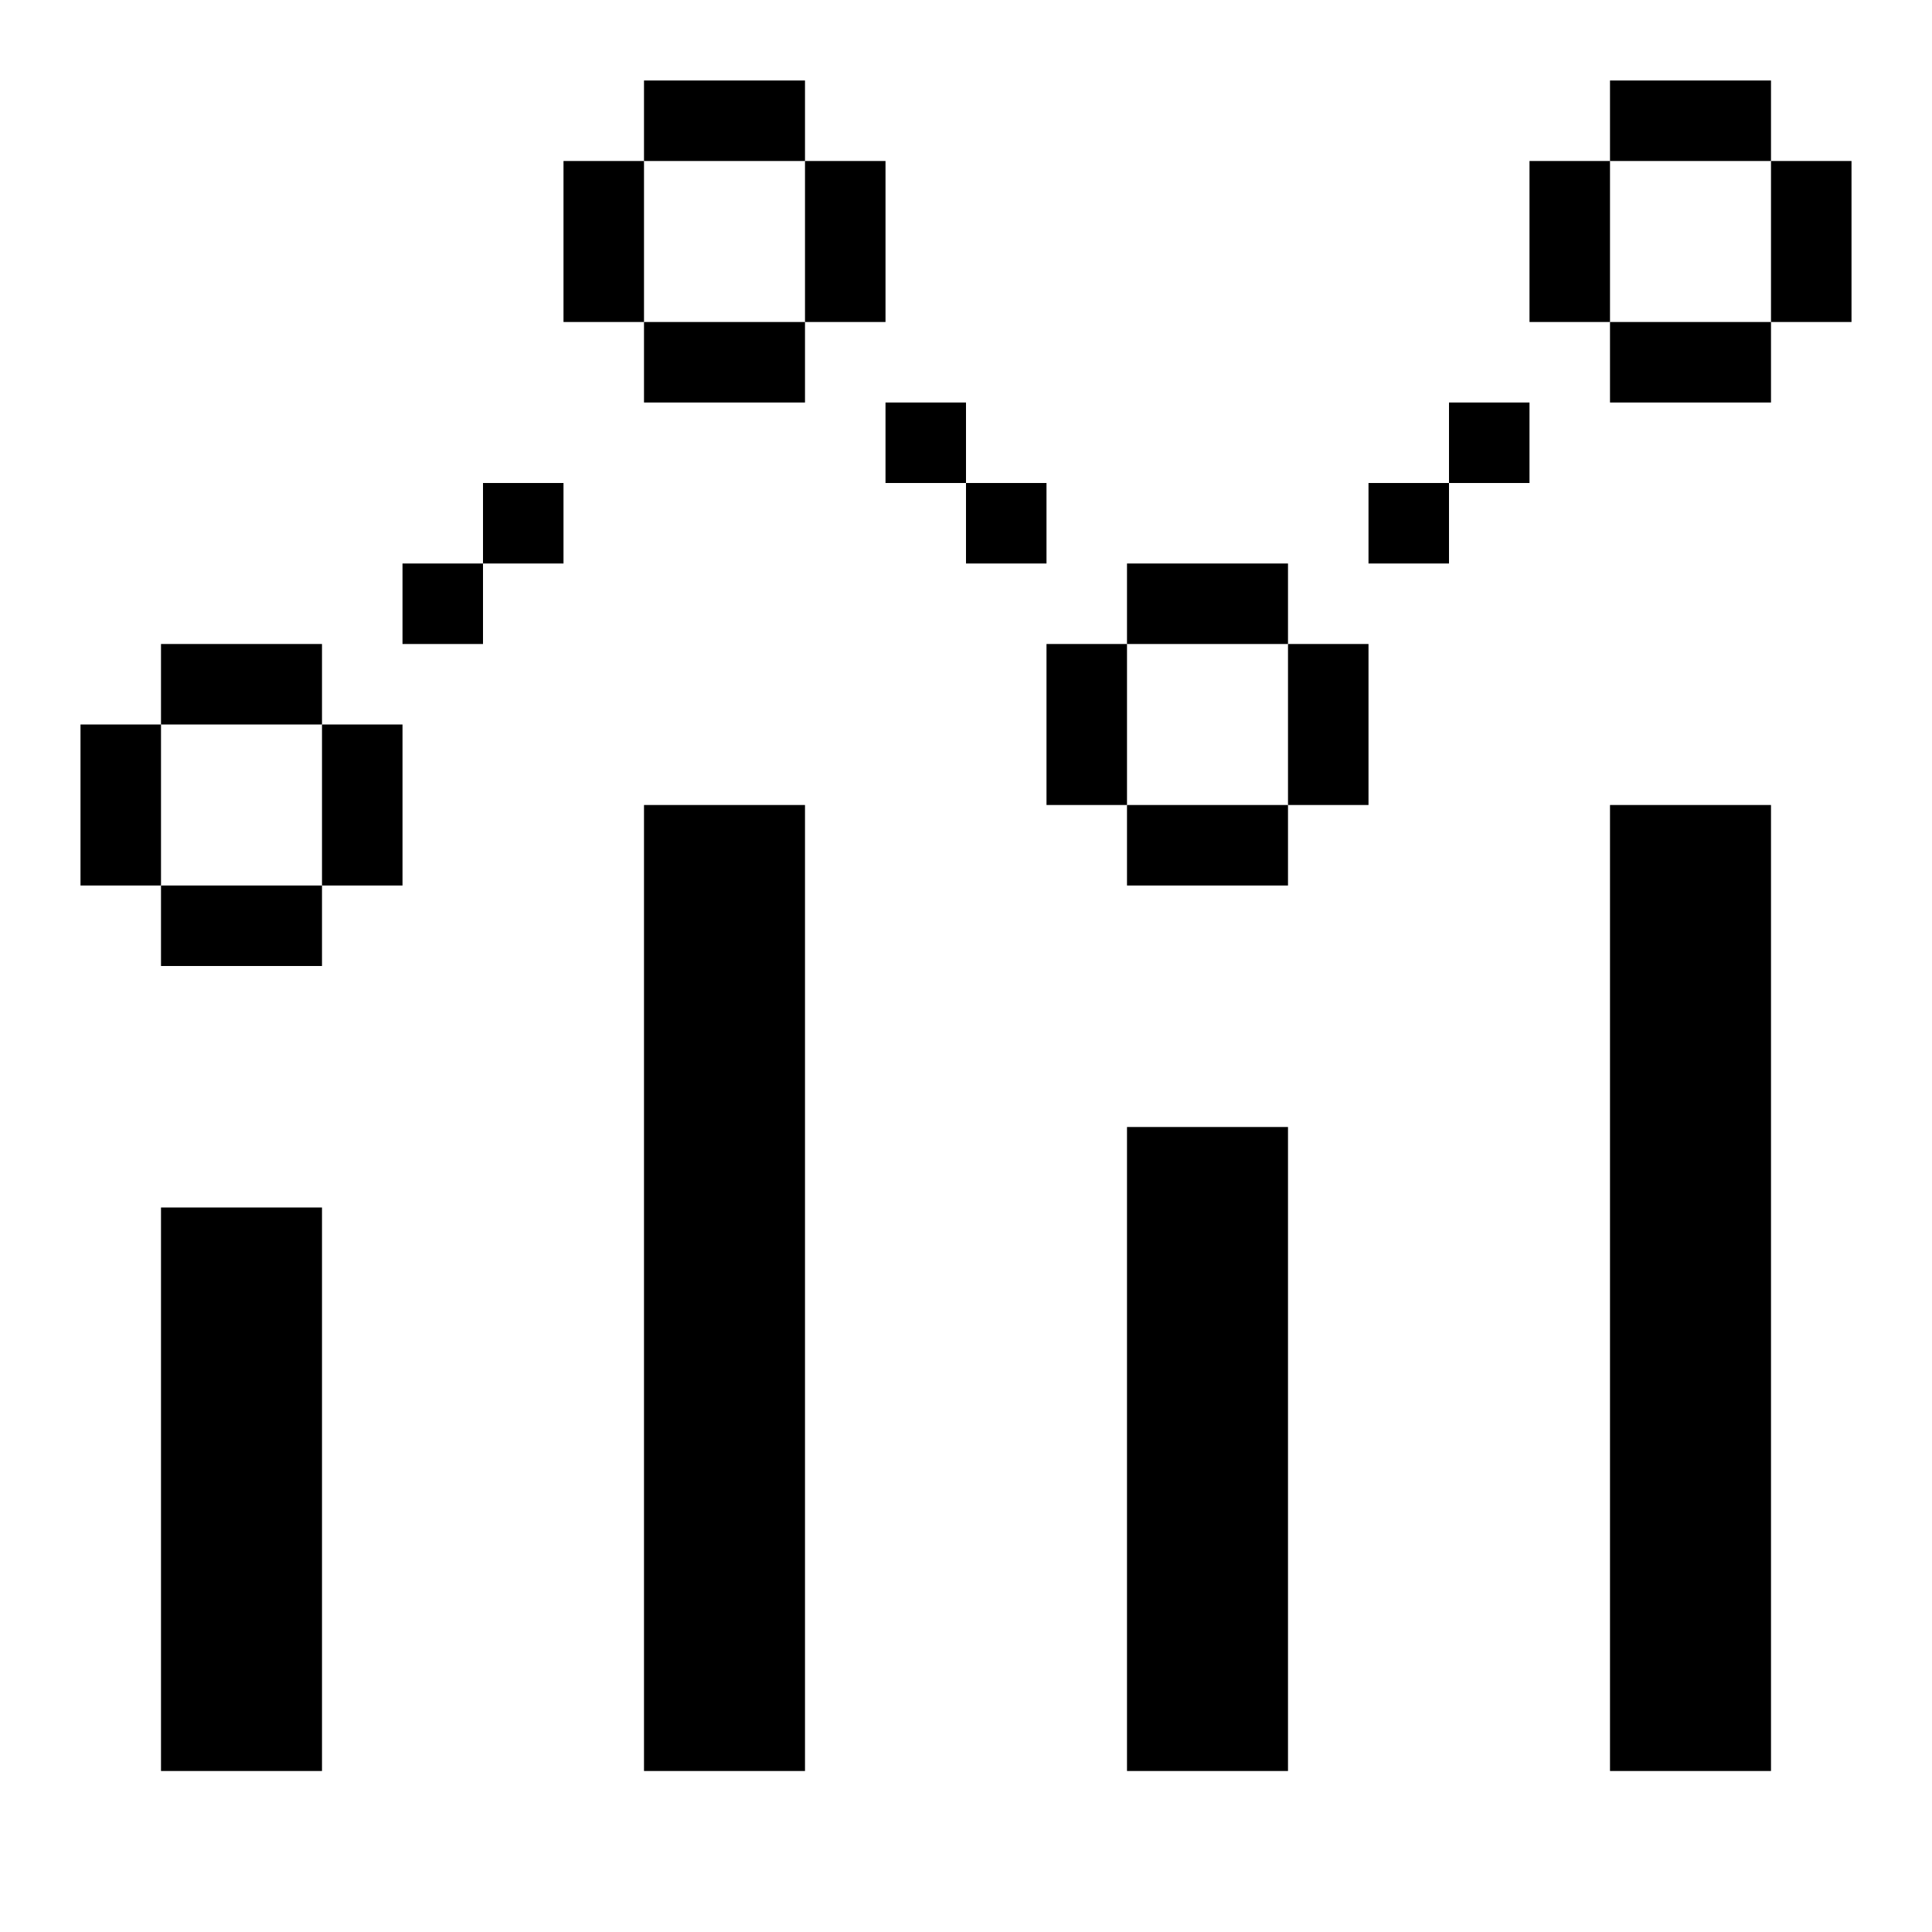 <?xml version="1.0" encoding="UTF-8"?><svg id="Analytics" xmlns="http://www.w3.org/2000/svg" viewBox="0 0 24 24"><rect x="2" y="15" width="2" height="7"/><rect x="8" y="10" width="2" height="12"/><rect x="14" y="14" width="2" height="8"/><rect x="20" y="10" width="2" height="12"/><rect x="18" y="5" width="1" height="1"/><rect x="17" y="6" width="1" height="1"/><rect x="14" y="7" width="2" height="1"/><rect x="14" y="10" width="2" height="1"/><rect x="13" y="8" width="1" height="2"/><rect x="16" y="8" width="1" height="2"/><rect x="12" y="6" width="1" height="1"/><rect x="11" y="5" width="1" height="1"/><rect x="8" y="4" width="2" height="1"/><rect x="8" y="1" width="2" height="1"/><rect x="10" y="2" width="1" height="2"/><rect x="7" y="2" width="1" height="2"/><rect x="20" y="4" width="2" height="1"/><rect x="19" y="2" width="1" height="2"/><rect x="20" y="1" width="2" height="1"/><rect x="22" y="2" width="1" height="2"/><rect x="6" y="6" width="1" height="1"/><rect x="5" y="7" width="1" height="1"/><rect x="4" y="9" width="1" height="2"/><rect x="1" y="9" width="1" height="2"/><rect x="2" y="8" width="2" height="1"/><rect x="2" y="11" width="2" height="1"/></svg>